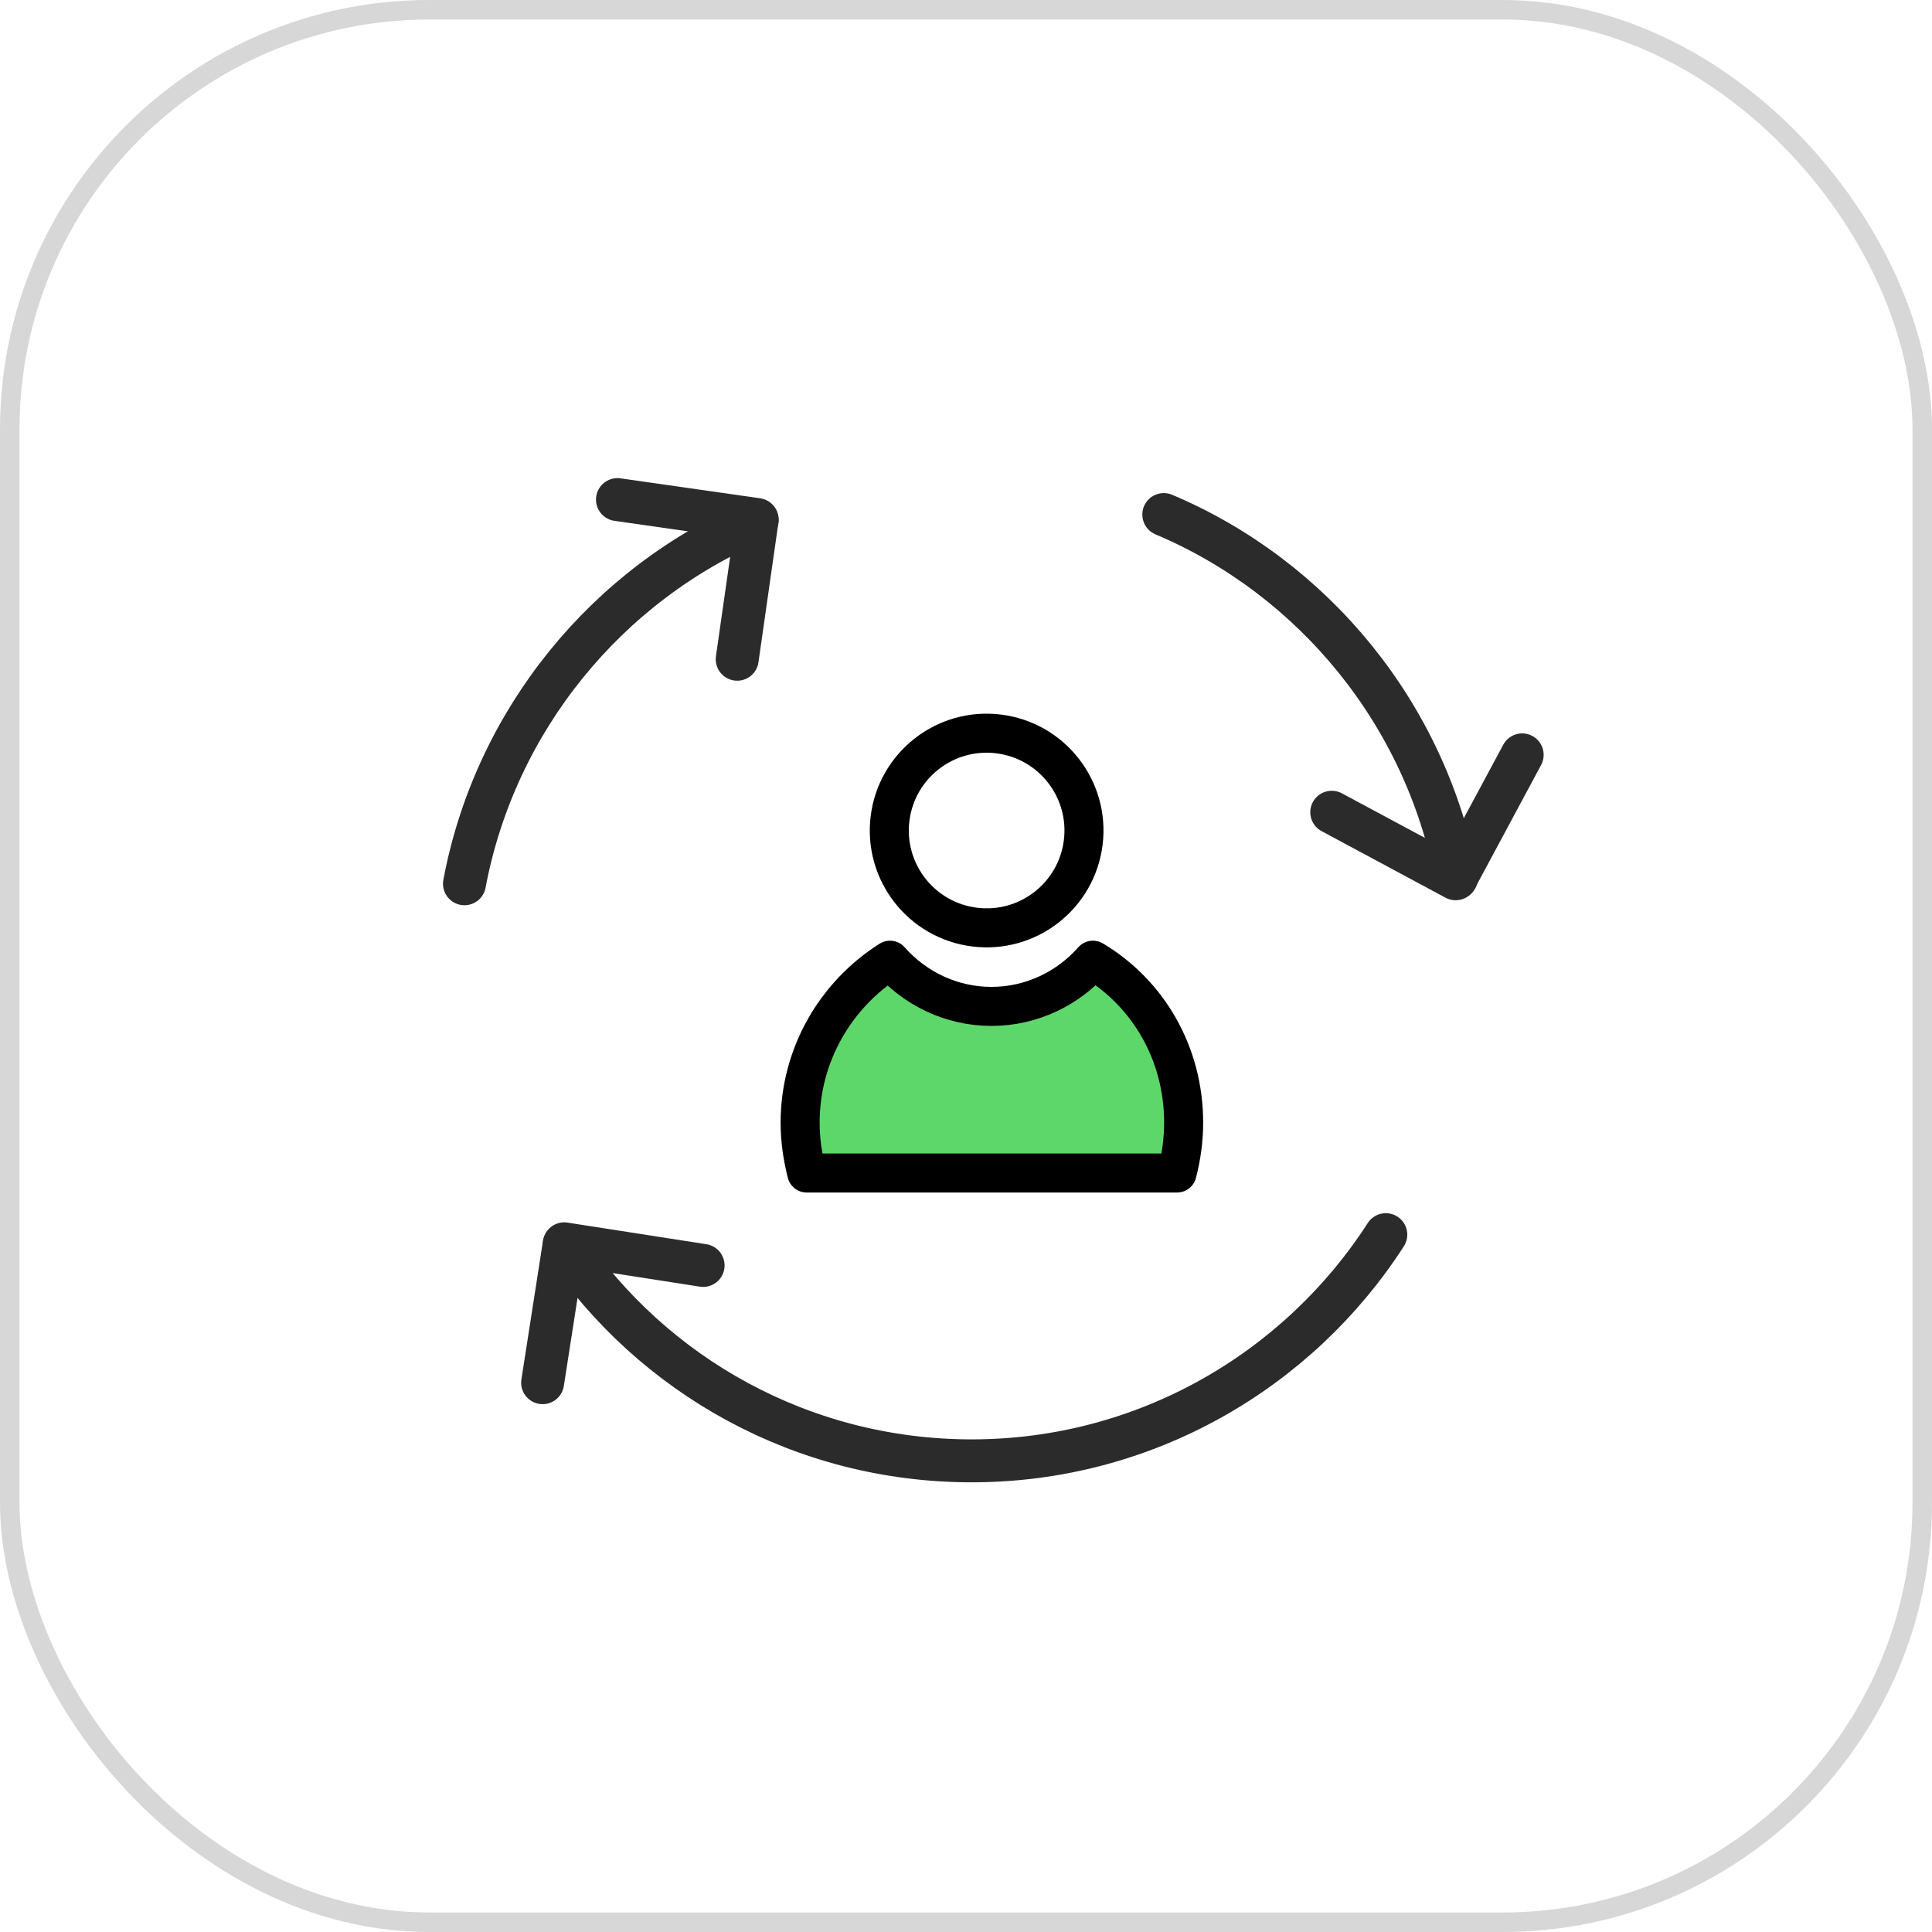 <?xml version="1.0" encoding="UTF-8"?> <svg xmlns="http://www.w3.org/2000/svg" width="99" height="99" viewBox="0 0 99 99" fill="none"> <rect x="0.5" y="0.5" width="98" height="98" rx="21.5" stroke="#D7D7D7"></rect> <path d="M71.012 63.267C66.538 70.213 58.697 74.857 49.792 74.857C41.1 74.857 33.43 70.468 28.913 63.779" stroke="#2B2B2B" stroke-width="2.2" stroke-miterlimit="10" stroke-linecap="round" stroke-linejoin="round"></path> <path d="M59.635 26.367C67.305 29.605 73.057 36.594 74.633 44.988" stroke="#2B2B2B" stroke-width="2.2" stroke-miterlimit="10" stroke-linecap="round" stroke-linejoin="round"></path> <path d="M78 38.681L74.591 45.03L68.242 41.621" stroke="#2B2B2B" stroke-width="2.2" stroke-miterlimit="10" stroke-linecap="round" stroke-linejoin="round"></path> <path d="M38.798 26.665C31.129 29.904 25.376 36.892 23.8 45.286" stroke="#2B2B2B" stroke-width="2.2" stroke-miterlimit="10" stroke-linecap="round" stroke-linejoin="round"></path> <path d="M37.776 33.781L38.799 26.623L31.64 25.6" stroke="#2B2B2B" stroke-width="2.2" stroke-miterlimit="10" stroke-linecap="round" stroke-linejoin="round"></path> <path d="M27.805 70.852L28.913 63.736L36.029 64.844" stroke="#2B2B2B" stroke-width="2.2" stroke-miterlimit="10" stroke-linecap="round" stroke-linejoin="round"></path> <path d="M55.508 43.165C55.843 40.431 53.899 37.943 51.165 37.608C48.431 37.272 45.943 39.216 45.607 41.95C45.272 44.684 47.216 47.173 49.95 47.508C52.684 47.844 55.172 45.899 55.508 43.165Z" stroke="black" stroke-width="2" stroke-miterlimit="10"></path> <path d="M60.653 57.529C60.653 58.416 60.526 59.304 60.315 60.107H41.338C41.127 59.262 41 58.416 41 57.529C41 54.021 42.86 50.936 45.607 49.203C46.875 50.64 48.734 51.57 50.805 51.57C52.876 51.57 54.736 50.64 56.004 49.203C58.836 50.893 60.653 53.979 60.653 57.529Z" fill="#5ED76A"></path> <path d="M60.653 57.529C60.653 58.416 60.526 59.304 60.315 60.107H41.338C41.127 59.262 41 58.416 41 57.529C41 54.021 42.86 50.936 45.607 49.203C46.875 50.64 48.734 51.57 50.805 51.57C52.876 51.57 54.736 50.64 56.004 49.203C58.836 50.893 60.653 53.979 60.653 57.529Z" stroke="black" stroke-width="2" stroke-miterlimit="10" stroke-linejoin="round"></path> </svg> 